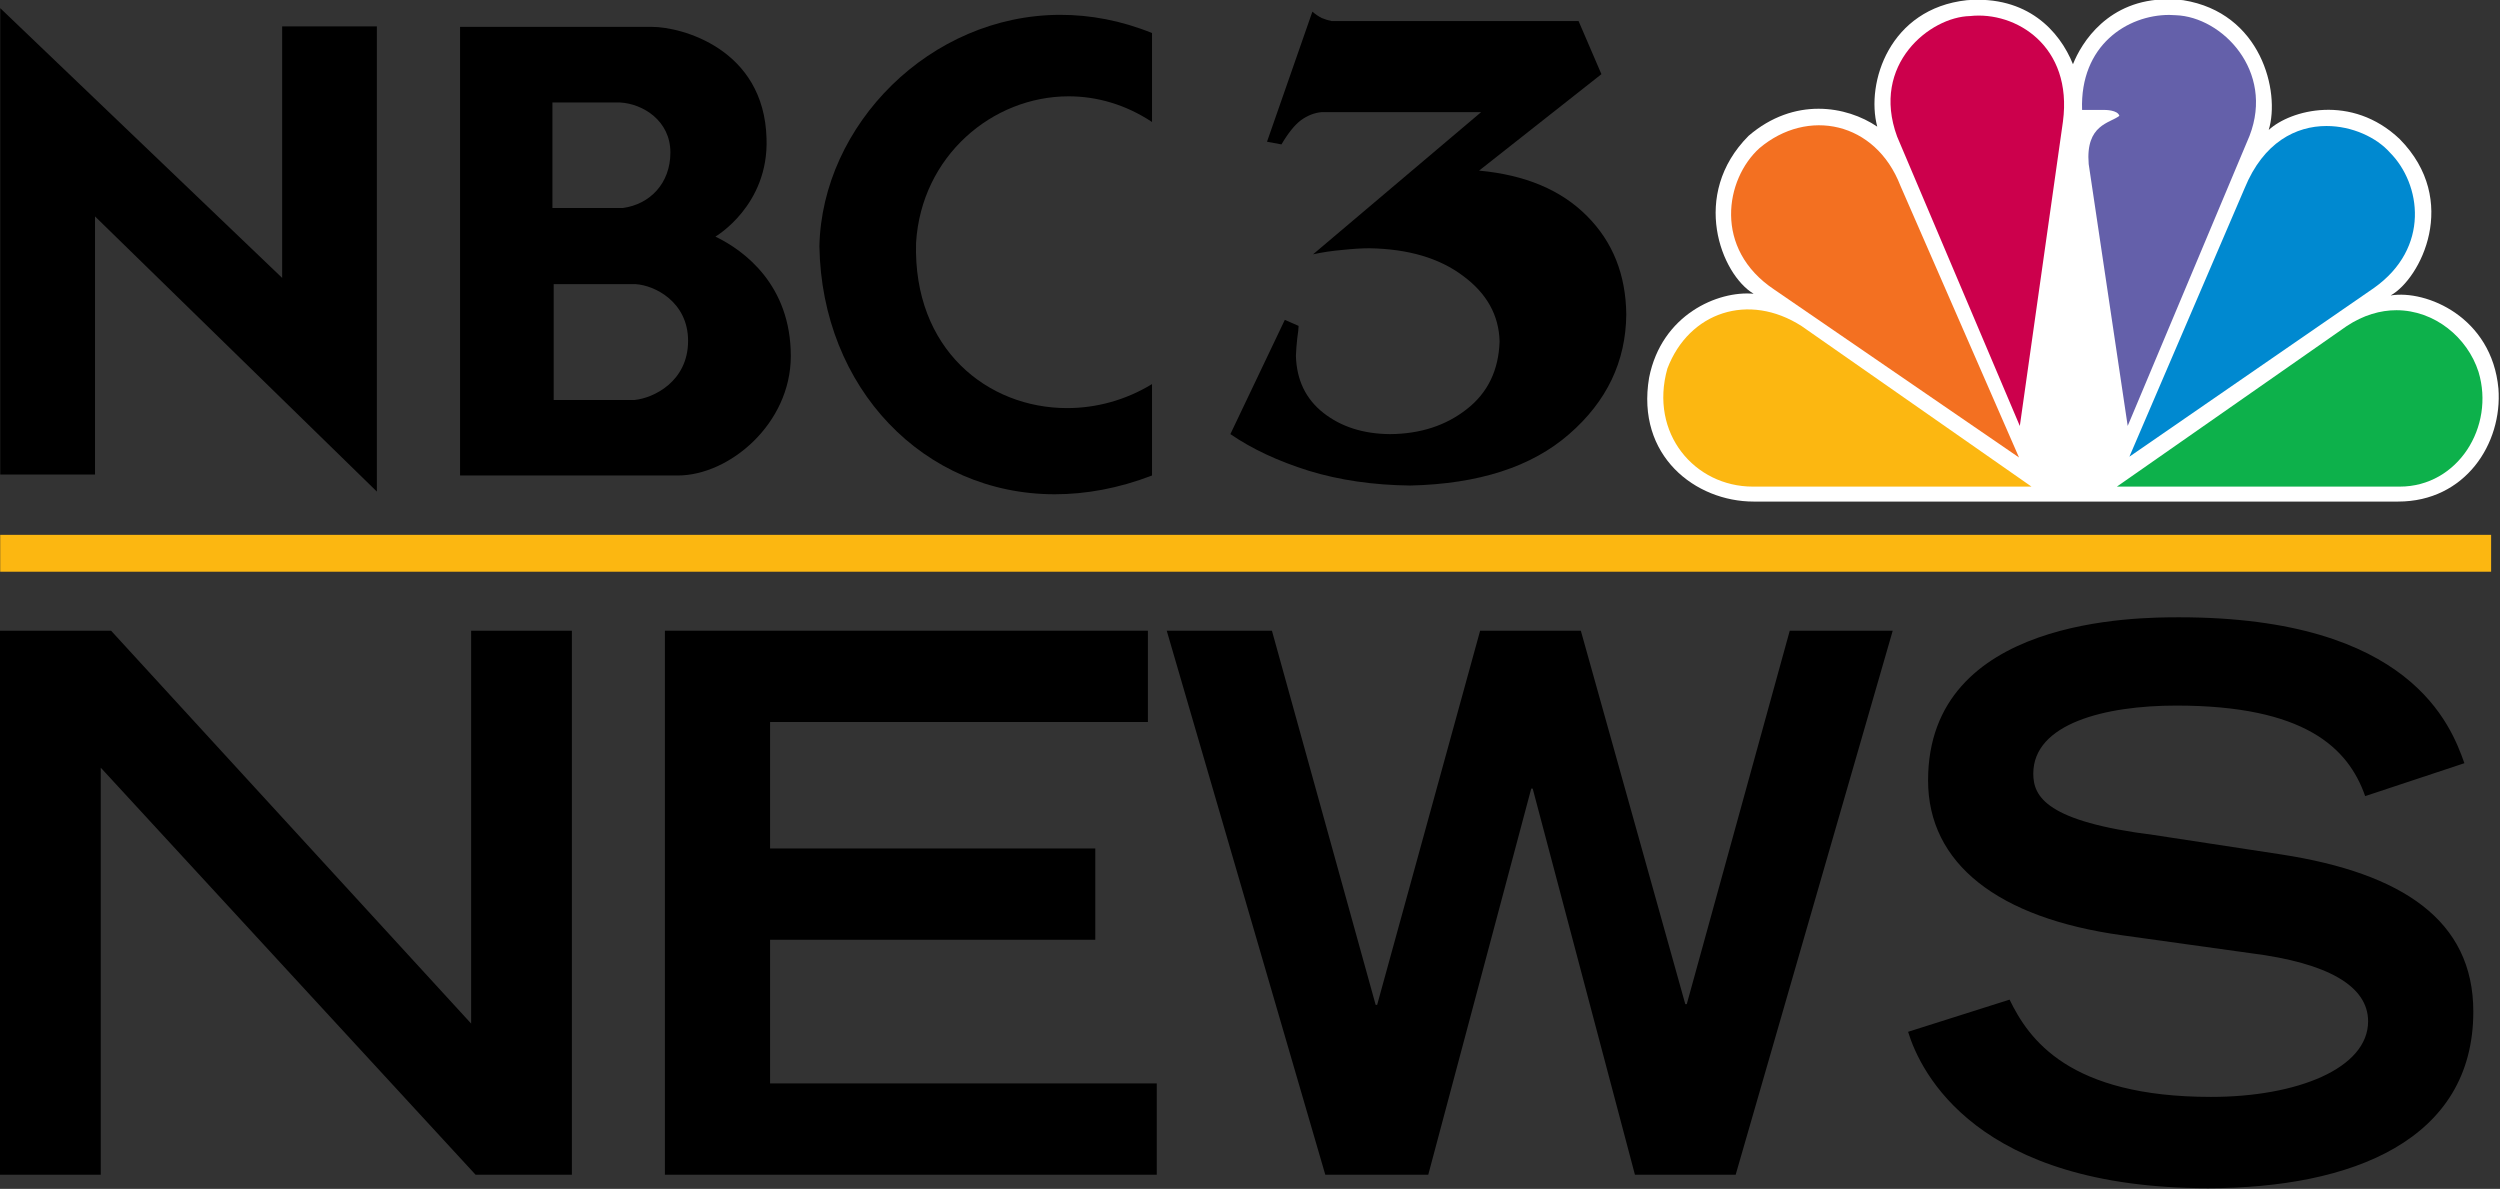 <?xml version="1.0" encoding="UTF-8" standalone="no"?>
<!-- Created with Inkscape (http://www.inkscape.org/) -->

<svg
   xmlns:dc="http://purl.org/dc/elements/1.1/"
   xmlns:cc="http://creativecommons.org/ns#"
   xmlns:rdf="http://www.w3.org/1999/02/22-rdf-syntax-ns#"
   xmlns:svg="http://www.w3.org/2000/svg"
   xmlns="http://www.w3.org/2000/svg"
   xmlns:sodipodi="http://sodipodi.sourceforge.net/DTD/sodipodi-0.dtd"
   xmlns:inkscape="http://www.inkscape.org/namespaces/inkscape"
   width="169.668mm"
   height="80.687mm"
   viewBox="0 0 169.668 80.687"
   version="1.1"
   id="svg8"
   inkscape:version="0.92.2 (5c3e80d, 2017-08-06)"
   sodipodi:docname="NBC 3 News KNTV 2001.svg">
  <rect x="0" y="0" width="169.668" height="80.687" fill="#333333" stroke="none"/>
  <defs
     id="defs2" />
  <sodipodi:namedview
     id="base"
     pagecolor="#ffffff"
     bordercolor="#666666"
     borderopacity="1.0"
     inkscape:pageopacity="0.0"
     inkscape:pageshadow="2"
     inkscape:zoom="0.7"
     inkscape:cx="253.93843"
     inkscape:cy="170.99369"
     inkscape:document-units="mm"
     inkscape:current-layer="layer1"
     showgrid="false"
     fit-margin-top="0"
     fit-margin-left="0"
     fit-margin-right="0"
     fit-margin-bottom="0"
     inkscape:window-width="1366"
     inkscape:window-height="705"
     inkscape:window-x="-8"
     inkscape:window-y="-8"
     inkscape:window-maximized="1" />
  <g
     inkscape:label="Layer 1"
     inkscape:groupmode="layer"
     id="layer1"
     transform="translate(167.686,-132.398)">
    <g
       id="g954"
       transform="matrix(1.598,0,0,1.598,49.554,-103.318)"
       style="stroke-width:0.626">
      <g
         id="text817"
         style="font-style:normal;font-weight:normal;font-size:31.619px;line-height:1.25;font-family:sans-serif;letter-spacing:-1.039px;word-spacing:0px;fill:#000000;fill-opacity:1;stroke:none;stroke-width:0.166"
         transform="scale(0.995,1.005)"
         aria-label="NEWS">
        <path
           id="path922"
           style="font-style:normal;font-variant:normal;font-weight:normal;font-stretch:normal;font-family:'Trade Gothic LT Std';-inkscape-font-specification:'Trade Gothic LT Std';letter-spacing:-1.039px;stroke-width:0.166"
           d="m -136.628,196.415 h 4.3 v -17.201 l 15.999,17.201 h 4.111 v -22.987 h -4.3 v 16.6 l -15.367,-16.6 h -4.743 z"
           inkscape:connector-curvature="0" />
        <path
           id="path924"
           style="font-style:normal;font-variant:normal;font-weight:normal;font-stretch:normal;font-family:'Trade Gothic LT Std';-inkscape-font-specification:'Trade Gothic LT Std';letter-spacing:-1.039px;stroke-width:0.166"
           d="m -108.248,196.415 h 20.995 v -3.858 h -16.505 v -6.071 h 13.881 v -3.858 h -13.881 v -5.344 h 16.126 v -3.858 h -20.616 z"
           inkscape:connector-curvature="0" />
        <path
           id="path926"
           style="font-style:normal;font-variant:normal;font-weight:normal;font-stretch:normal;font-family:'Trade Gothic LT Std';-inkscape-font-specification:'Trade Gothic LT Std';letter-spacing:-1.039px;stroke-width:0.166"
           d="m -80.06,196.415 h 4.395 l 4.395,-16.316 h 0.063 l 4.363,16.316 h 4.3 l 6.703,-22.987 h -4.395 l -4.395,15.778 h -0.063 l -4.458,-15.778 h -4.3 l -4.395,15.81 h -0.063 l -4.427,-15.81 h -4.49 z"
           inkscape:connector-curvature="0" />
        <path
           id="path928"
           style="font-style:normal;font-variant:normal;font-weight:normal;font-stretch:normal;font-family:'Trade Gothic LT Std';-inkscape-font-specification:'Trade Gothic LT Std';letter-spacing:-1.039px;stroke-width:0.166"
           d="m -31.439,179.025 c -0.569,-1.581 -2.277,-6.166 -12.173,-6.166 -1.771,0 -10.719,0 -10.719,6.893 0,3.51 2.972,5.818 8.284,6.545 l 5.502,0.759 c 3.288,0.411 4.996,1.391 4.996,2.877 0,1.992 -3.035,3.194 -6.703,3.194 -6.071,0 -7.778,-2.435 -8.6,-4.111 l -4.332,1.36 c 0.538,1.739 2.941,6.608 12.806,6.608 6.134,0 11.32,-2.024 11.32,-7.462 0,-3.858 -3.035,-5.85 -8.189,-6.64 l -5.439,-0.822 c -4.585,-0.569 -5.154,-1.613 -5.154,-2.593 0,-2.118 3.067,-2.877 6.103,-2.877 5.47,0 7.336,1.771 8.063,3.826 z"
           inkscape:connector-curvature="0" />
      </g>
      <g
         id="g915"
         style="stroke-width:0.626">
        <g
           transform="matrix(0.363,0,0,0.363,-51.404,103.324)"
           id="layer1-2"
           inkscape:label="Layer 1"
           style="stroke-width:1.722">
          <g
             style="stroke-width:3.452"
             transform="matrix(0.499,0,0,0.499,-17.321,75.214)"
             id="g868">
            <g
               transform="matrix(0.993,0,0,0.993,7.324,2.414)"
               aria-label="3"
               style="font-style:normal;font-weight:normal;font-size:162.523px;line-height:1.25;font-family:sans-serif;letter-spacing:0px;word-spacing:0px;fill:#000000;fill-opacity:1;stroke:none;stroke-width:0.919"
               id="text828">
              <path
                 inkscape:connector-curvature="0"
                 d="m -93.198,131.702 q 16.348,1.508 25.474,10.713 9.126,9.126 9.285,23.252 -0.159,16.665 -13.491,28.251 -13.253,11.586 -37.536,12.142 -13.094,-0.159 -23.966,-3.492 -10.872,-3.412 -18.49,-8.65 l 12.856,-26.981 3.254,1.428 q 0,0.794 -0.317,2.936 -0.238,2.063 -0.317,4.127 0.238,8.571 6.507,13.491 6.269,4.92 15.713,5 10.713,-0.079 18.093,-5.872 7.46,-5.793 7.777,-16.03 -0.238,-9.285 -8.65,-15.475 -8.333,-6.269 -22.061,-6.507 -2.698,0 -6.428,0.397 -3.65,0.317 -6.904,1.032 l 39.679,-33.568 h -37.695 q -2.539,0.238 -4.841,1.905 -2.222,1.667 -4.603,5.714 l -3.412,-0.635 10.713,-30.711 q 1.111,0.952 2.222,1.508 1.19,0.476 2.301,0.714 h 58.328 l 5.396,12.538 z"
                 style="font-style:normal;font-variant:normal;font-weight:normal;font-stretch:normal;font-family:Mirage;-inkscape-font-specification:Mirage;stroke-width:0.919"
                 id="path855" />
            </g>
            <g
               id="g838"
               transform="matrix(0.352,0,0,0.352,-14.962,150.925)"
               style="opacity:1;stroke-width:2.591">
              <path
                 d="m 195.981,-121.234 c -8.843,-22.077 -30.384,-45.92 -70.726,-42.645 -51.391,5.587 -67.407,54.837 -59.64,84.219 -20.468,-13.86 -55.272,-19.955 -85.651,6.067 -39.223,39.319 -18.244,92.492 3.319,105.247 -23.764,-2.201 -61.321,13.857 -69.63,55.861 -8.839,52.152 30.918,82.555 69.63,82.555 h 429.281 c 44.766,0 69.604,-38.727 66.817,-75.25 -4.392,-47.667 -48.011,-65.956 -71.804,-62.038 19.879,-11.09 46.429,-63.189 6.059,-104.146 -32.045,-30.481 -72.898,-19.391 -87.262,-6.096 7.744,-25.463 -4.953,-78.098 -56.929,-86.424 -3.593,-0.401 -7.052,-0.617 -10.349,-0.617 -39.676,0.005 -57.516,29.008 -63.115,43.267"
                 inkscape:connector-curvature="0"
                 id="path3113"
                 style="fill:#ffffff;stroke-width:2.591" />
              <path
                 d="M -12.886,-65.294 C -35.551,-44.777 -43.8,1.711 -2.943,28.887 L 160.05,140.712 81.019,-40.346 C 64.459,-83.072 19.155,-92.389 -12.886,-65.294"
                 inkscape:connector-curvature="0"
                 id="path3115"
                 style="fill:#f37021;stroke-width:2.591" />
              <path
                 d="m 127.419,-153.324 c -26.494,0.539 -66.278,32.09 -48.573,80.268 l 81.738,192.771 28.722,-202.759 c 6.647,-50.381 -31.48,-73.637 -61.887,-70.28"
                 inkscape:connector-curvature="0"
                 id="path3117"
                 style="fill:#cc004c;stroke-width:2.591" />
              <path
                 d="m 202.063,-90.776 h 15.455 c 0,0 8.254,0 9.377,3.893 -6.082,4.967 -22.637,5.589 -20.44,32.121 l 25.983,174.45 81.18,-193.278 c 16.605,-43.155 -18.249,-79.196 -49.167,-80.298 -1.443,-0.104 -2.893,-0.188 -4.392,-0.188 -27.751,0 -59.551,20.168 -57.996,63.3"
                 inkscape:connector-curvature="0"
                 id="path3119"
                 style="fill:#6460aa;stroke-width:2.591" />
              <path
                 d="M 310.35,-38.705 233.566,140.181 396.512,27.766 c 37.561,-26.642 31.503,-69.236 10.478,-90.289 -8.815,-9.909 -24.999,-17.564 -42.144,-17.564 -20.254,-0.004 -41.93,10.74 -54.496,41.382"
                 inkscape:connector-curvature="0"
                 id="path3121"
                 style="fill:#0089d0;stroke-width:2.591" />
              <path
                 d="M 378.268,53.22 225.242,160.107 H 413.66 c 38.656,0 63.498,-39.859 52.454,-76.434 -7.396,-22.989 -29.279,-41.036 -54.678,-41.062 -10.69,0.004 -22.028,3.225 -33.168,10.609"
                 inkscape:connector-curvature="0"
                 id="path3123"
                 style="fill:#0db14b;stroke-width:2.591" />
              <path
                 d="M -17.278,160.107 H 168.36 L 15.297,53.22 C -20.064,30.5 -59.826,43.794 -74.18,81.496 c -12.167,43.16 18.212,78.611 56.902,78.611"
                 inkscape:connector-curvature="0"
                 id="path3125"
                 style="fill:#fcb711;stroke-width:2.591" />
            </g>
          </g>
        </g>
        <g
           id="g897"
           transform="matrix(0.217,0,0,0.217,-71.912,109.279)"
           style="stroke-width:2.884">
          <path
             style="stroke-width:1.345"
             d="m -186.718,231.78 h 16.064 c 3.693,0.232 10.239,3.457 10.239,11.093 0,7.987 -6.793,11.209 -10.475,11.573 h -15.828 v -22.666 m -0.245,-35.556 h 13.223 c 4.519,0.244 9.864,3.584 9.864,9.785 0,6.082 -4.041,10.136 -9.269,10.859 h -13.819 v -20.644 m -18.078,-14.797 v 87.8 h 42.601 c 10.111,0 22.132,-10.134 22.132,-23.377 0,-13.836 -9.039,-20.631 -14.758,-23.377 0,0 10.472,-6.083 10.007,-19.209 -0.476,-17.656 -16.787,-21.837 -22.379,-21.837 h -37.603"
             inkscape:connector-curvature="0"
             id="path3127" />
          <path
             id="polygon3129"
             d="M -30.848,190.756 V 386.625 H 8.956 V 278.219 l 118.37,115.566 V 198.409 H 87.551 v 105.634 z"
             style="stroke-width:2.884"
             transform="matrix(0.466,0,0,0.466,-280.658,88.873)"
             inkscape:connector-curvature="0" />
          <path
             style="stroke-width:1.345"
             d="m -134.713,224.377 c 0.466,27.765 20.415,48.524 46.062,48.524 6.081,0 12.487,-1.151 19.034,-3.674 v -17.89 c -5.189,3.171 -10.962,4.699 -16.619,4.699 -15.52,0 -30.164,-11.484 -29.558,-32.373 1.046,-16.945 14.917,-28.645 29.868,-28.645 5.474,0 11.105,1.577 16.309,5.022 v -17.41 c -6.068,-2.46 -12.1,-3.559 -17.91,-3.559 -25.582,-4.6e-4 -46.694,21.579 -47.186,45.305"
             inkscape:connector-curvature="0"
             id="path3131" />
        </g>
      </g>
      <path
         inkscape:connector-curvature="0"
         id="path917"
         d="m -135.936,170.222 v 1.566 h 105.789 v -1.566 z"
         style="color:#000000;font-style:normal;font-variant:normal;font-weight:normal;font-stretch:normal;font-size:medium;line-height:normal;font-family:sans-serif;font-variant-ligatures:normal;font-variant-position:normal;font-variant-caps:normal;font-variant-numeric:normal;font-variant-alternates:normal;font-feature-settings:normal;text-indent:0;text-align:start;text-decoration:none;text-decoration-line:none;text-decoration-style:solid;text-decoration-color:#000000;letter-spacing:normal;word-spacing:normal;text-transform:none;writing-mode:lr-tb;direction:ltr;text-orientation:mixed;dominant-baseline:auto;baseline-shift:baseline;text-anchor:start;white-space:normal;shape-padding:0;clip-rule:nonzero;display:inline;overflow:visible;visibility:visible;opacity:1;isolation:auto;mix-blend-mode:normal;color-interpolation:sRGB;color-interpolation-filters:linearRGB;solid-color:#000000;solid-opacity:1;vector-effect:none;fill:#fcb711;fill-opacity:1;fill-rule:nonzero;stroke:none;stroke-width:0.979;stroke-linecap:butt;stroke-linejoin:miter;stroke-miterlimit:4;stroke-dasharray:none;stroke-dashoffset:0;stroke-opacity:1;color-rendering:auto;image-rendering:auto;shape-rendering:auto;text-rendering:auto;enable-background:accumulate" />
    </g>
  </g>
</svg>
